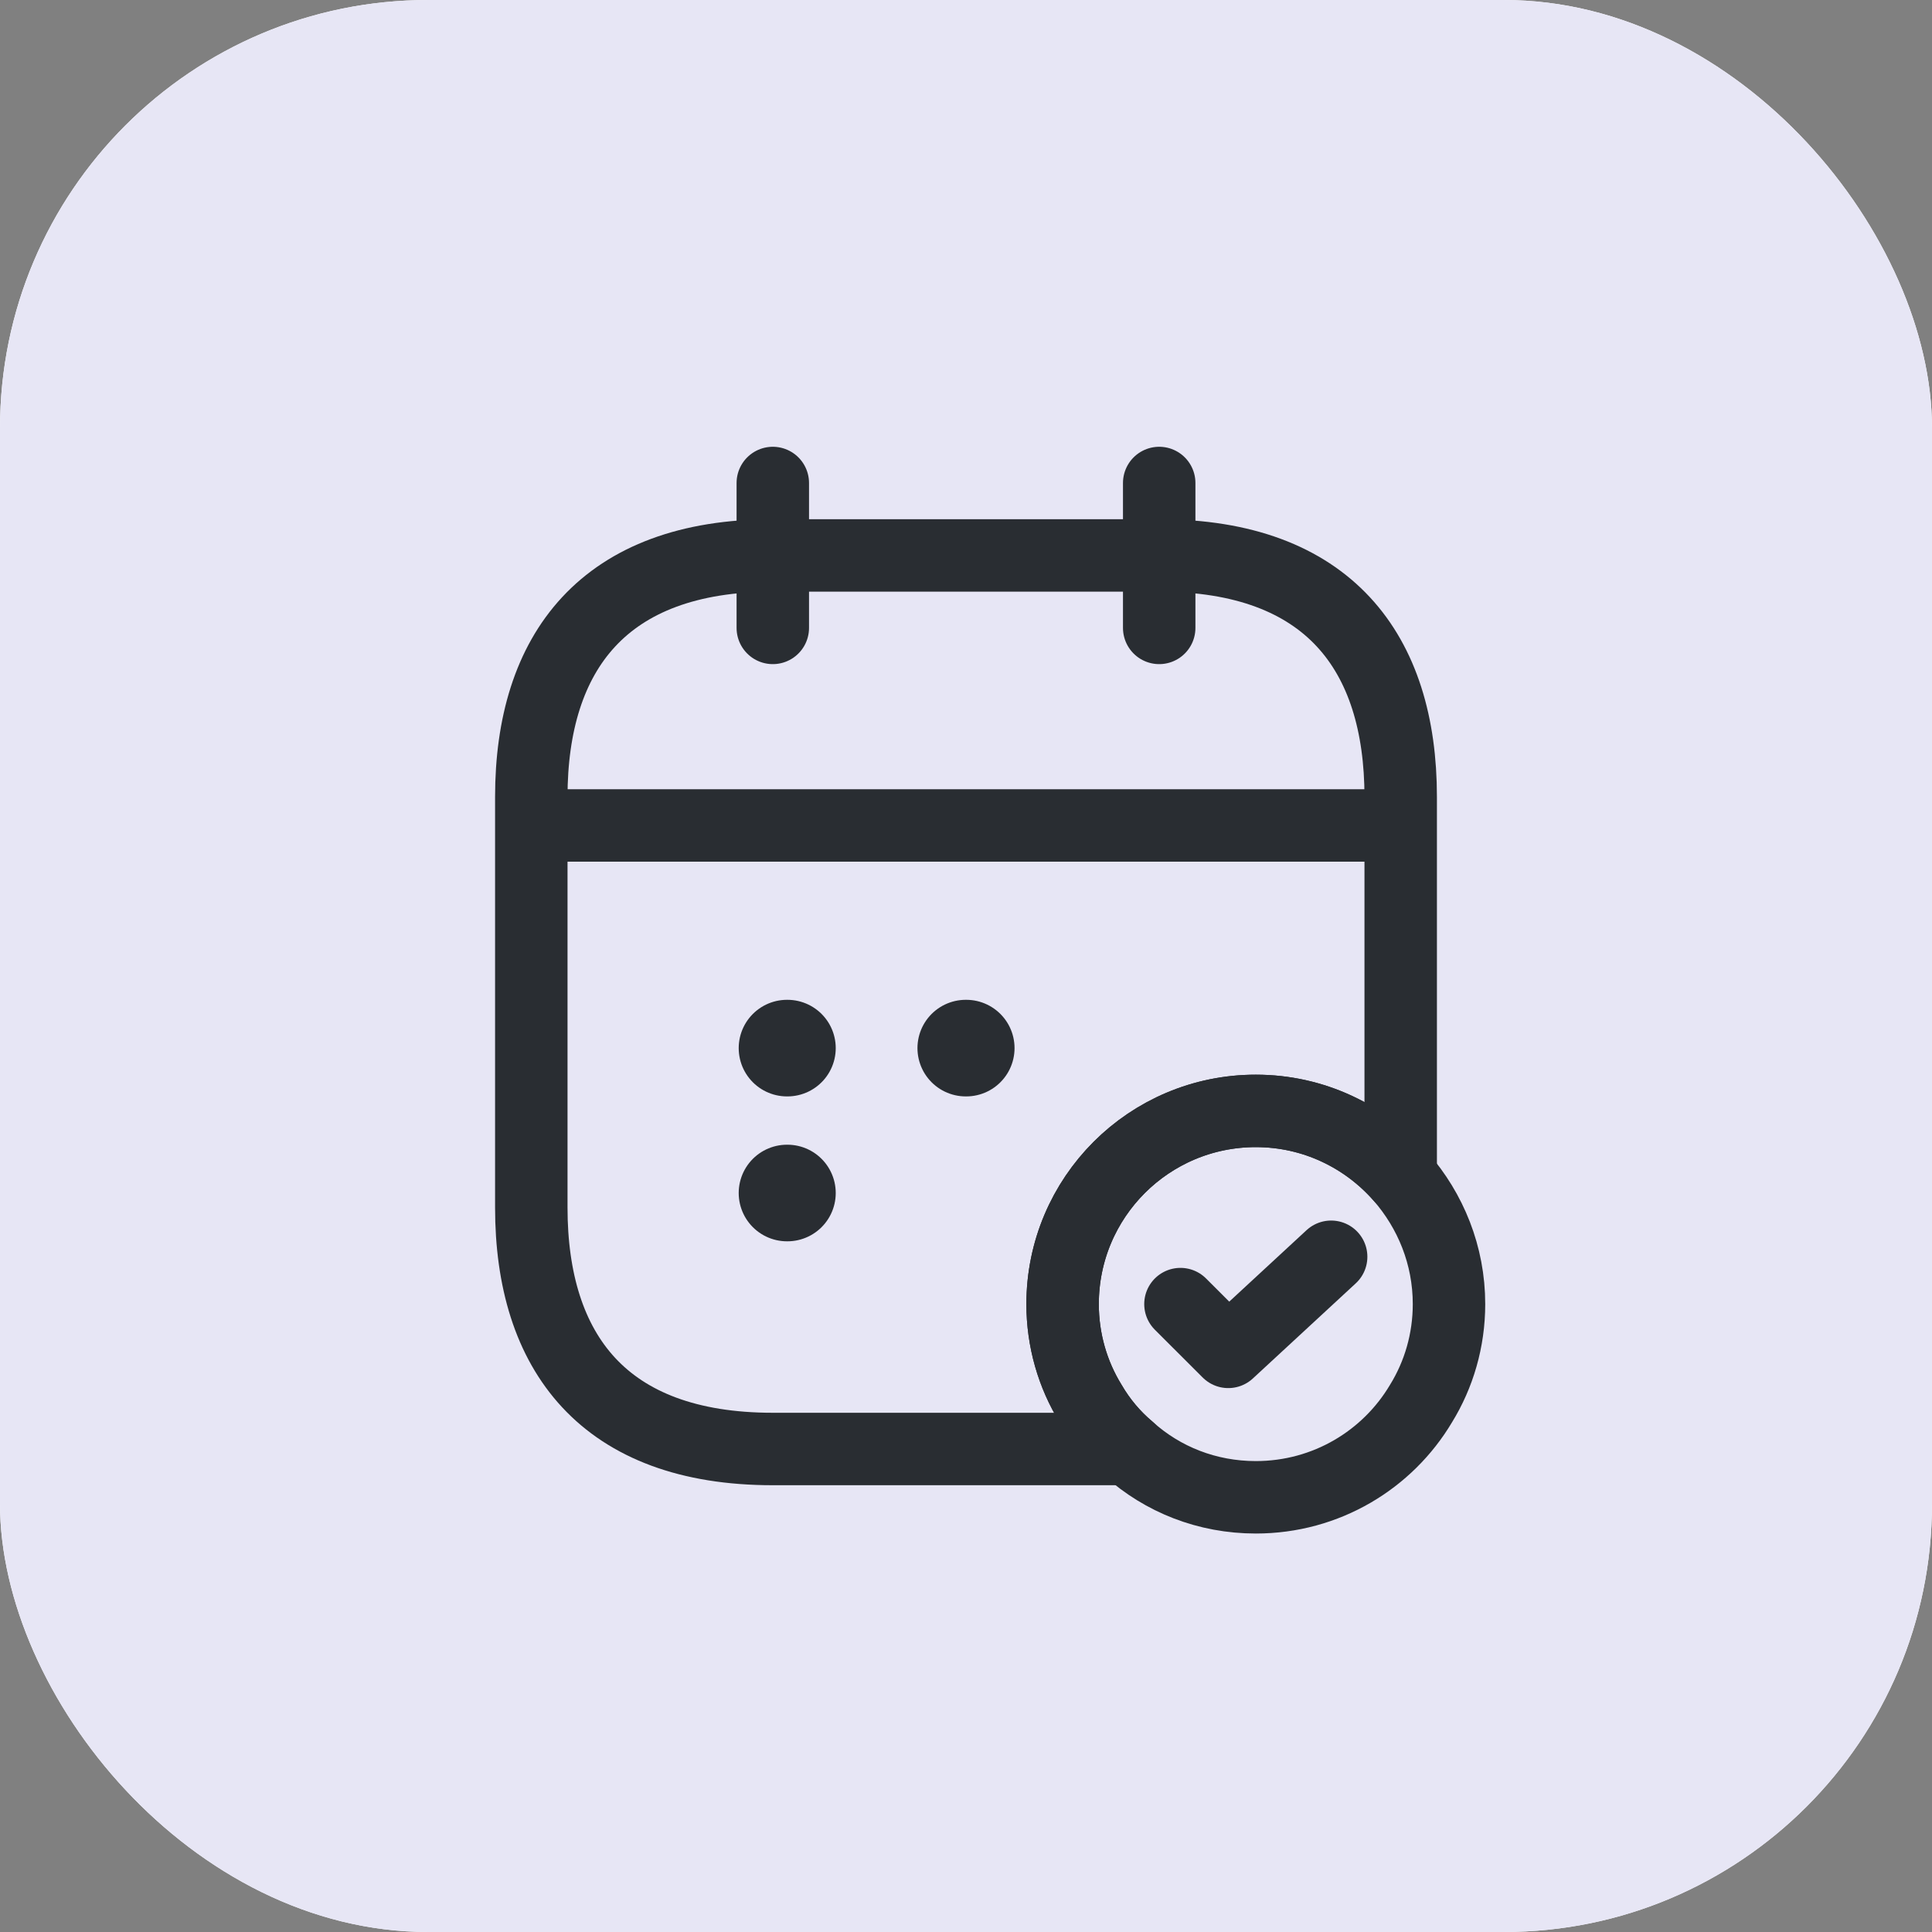 <svg width="40" height="40" viewBox="0 0 40 40" fill="none" xmlns="http://www.w3.org/2000/svg">
<rect x="0" y="0" width="40" height="40" fill="#808080" stroke="none"/>
<rect width="40" height="40" rx="8.864" fill="white"/>
<rect width="40" height="40" rx="8.864" fill="#E7E6F5"/>
<path d="M16 10V13" stroke="#292D32" stroke-width="1.5" stroke-miterlimit="10" stroke-linecap="round" stroke-linejoin="round"/>
<path d="M24 10V13" stroke="#292D32" stroke-width="1.5" stroke-miterlimit="10" stroke-linecap="round" stroke-linejoin="round"/>
<path d="M11.5 17.09H28.5" stroke="#292D32" stroke-width="1.5" stroke-miterlimit="10" stroke-linecap="round" stroke-linejoin="round"/>
<path d="M30 27C30 27.75 29.79 28.46 29.42 29.06C28.73 30.22 27.46 31 26 31C24.99 31 24.07 30.63 23.37 30C23.06 29.74 22.79 29.42 22.58 29.06C22.21 28.46 22 27.75 22 27C22 24.79 23.79 23 26 23C27.2 23 28.27 23.53 29 24.36C29.62 25.07 30 25.99 30 27Z" stroke="#292D32" stroke-width="1.5" stroke-miterlimit="10" stroke-linecap="round" stroke-linejoin="round"/>
<path d="M24.44 27L25.43 27.989L27.56 26.02" stroke="#292D32" stroke-width="1.5" stroke-linecap="round" stroke-linejoin="round"/>
<path d="M29 16.5V24.36C28.27 23.53 27.2 23 26 23C23.79 23 22 24.79 22 27C22 27.75 22.21 28.46 22.58 29.06C22.79 29.42 23.06 29.74 23.37 30H16C12.5 30 11 28 11 25V16.5C11 13.5 12.5 11.5 16 11.5H24C27.5 11.5 29 13.5 29 16.5Z" stroke="#292D32" stroke-width="1.5" stroke-miterlimit="10" stroke-linecap="round" stroke-linejoin="round"/>
<path d="M19.995 21.7H20.005" stroke="#292D32" stroke-width="2" stroke-linecap="round" stroke-linejoin="round"/>
<path d="M16.294 21.7H16.303" stroke="#292D32" stroke-width="2" stroke-linecap="round" stroke-linejoin="round"/>
<path d="M16.294 24.7H16.303" stroke="#292D32" stroke-width="2" stroke-linecap="round" stroke-linejoin="round"/>
</svg>
